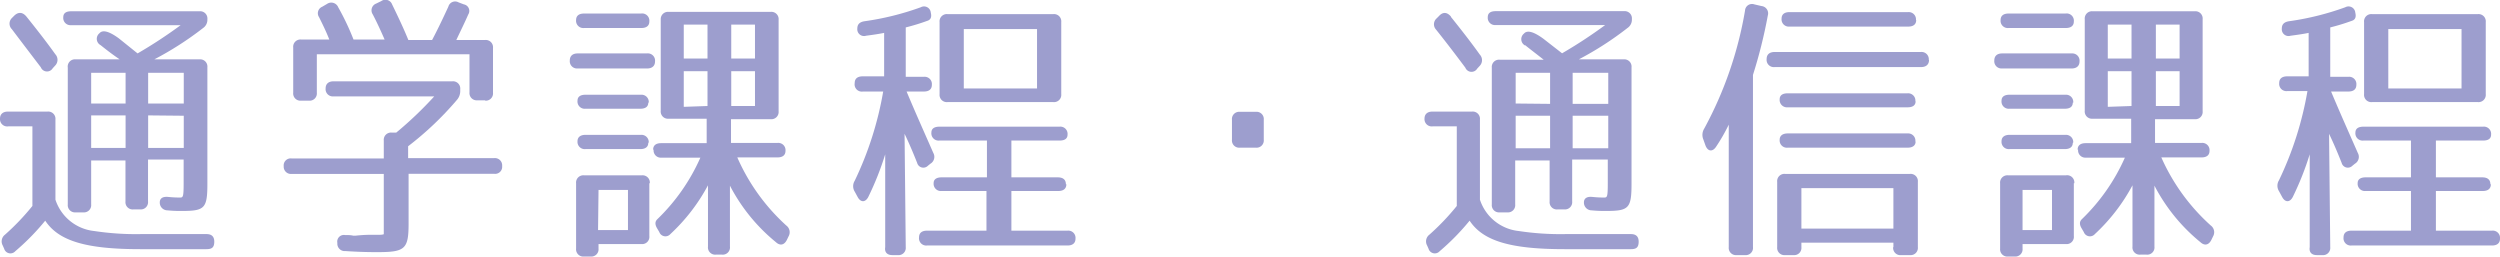 <svg xmlns="http://www.w3.org/2000/svg" viewBox="0 0 210.6 21.61"><defs><style>.cls-1{fill:#9d9ece;}</style></defs><title>アセット 9</title><g id="レイヤー_2" data-name="レイヤー 2"><g id="レイヤー_1-2" data-name="レイヤー 1"><path class="cls-1" d="M0,10c0-.38.24-.6.67-.6H4a.61.61,0,0,1,.67.67v6.75a3.86,3.86,0,0,0,3.26,2.64,23.39,23.39,0,0,0,3.94.26H17.4c.46,0,.67.24.65.7s-.24.57-.67.57H11.81c-4.56,0-6.87-.69-8-2.4a19.78,19.78,0,0,1-2.52,2.57.55.55,0,0,1-.94-.21l-.12-.27a.71.71,0,0,1,.19-.91,20.07,20.07,0,0,0,2.31-2.42V10.64h-2A.61.61,0,0,1,0,10ZM2.23,1.4c.89,1.11,1.71,2.16,2.43,3.17a.69.69,0,0,1,0,.94l-.22.24a.56.56,0,0,1-1-.08C2.42,4.33,1.61,3.27,1,2.46A.66.66,0,0,1,1,1.52l.21-.21C1.54,1,1.9,1,2.23,1.4ZM8.47,3.8a.6.6,0,0,1-.09-1c.26-.31.81-.17,1.63.43L11.59,4.5a40,40,0,0,0,3.63-2.38H6a.61.61,0,0,1-.67-.67c0-.34.24-.5.67-.5H16.8a.61.61,0,0,1,.67.67.84.84,0,0,1-.36.74A27.13,27.13,0,0,1,13,5H16.8a.61.61,0,0,1,.67.67v9.79c0,2.07-.21,2.31-2.11,2.31a11.14,11.14,0,0,1-1.25-.05.65.65,0,0,1-.65-.67c0-.34.25-.51.72-.46a9,9,0,0,0,1,.05c.24,0,.29-.07.29-1.2v-2h-3v3.53a.61.61,0,0,1-.67.67h-.55a.61.61,0,0,1-.68-.67V13.52H7.68v3.7a.61.61,0,0,1-.67.67H6.38a.61.61,0,0,1-.67-.67V5.7A.61.61,0,0,1,6.38,5h3.7C9.55,4.64,9.07,4.28,8.47,3.8Zm2.11,4.92V6.13H7.68V8.72Zm0,1H7.68v2.74h2.9Zm1.9-1h3V6.13h-3Zm0,1v2.74h3V9.75Z"/><path class="cls-1" d="M27.43,7.45c0-.38.24-.6.67-.6h10a.61.61,0,0,1,.67.67v.1a1.14,1.14,0,0,1-.29.81,26.68,26.68,0,0,1-4.1,3.89v1h7.25a.61.61,0,0,1,.67.67.59.59,0,0,1-.67.65H34.42v4.18c0,2.16-.29,2.42-2.62,2.42-.43,0-1.34,0-2.71-.09a.62.62,0,0,1-.67-.68.56.56,0,0,1,.64-.67c.24,0,.48,0,.68.05l.24,0c1.41-.15,2.06,0,2.35-.12V14.65H24.58A.61.61,0,0,1,23.9,14a.59.59,0,0,1,.68-.65h7.75V11.84a.61.61,0,0,1,.67-.67h.38a31.65,31.65,0,0,0,3.2-3.05H28.1A.61.61,0,0,1,27.43,7.45Zm13.44,1h-.65a.61.61,0,0,1-.67-.67V4.57H26.69V7.81a.61.61,0,0,1-.67.67h-.65a.61.61,0,0,1-.67-.67V4a.61.61,0,0,1,.67-.67h2.37c-.28-.72-.6-1.35-.86-1.88a.59.59,0,0,1,.26-.88l.41-.24a.63.63,0,0,1,.94.28,21.24,21.24,0,0,1,1.29,2.72H32.4c-.38-.87-.72-1.59-1-2.12a.61.61,0,0,1,.29-.91l.43-.21a.6.6,0,0,1,.91.28c.55,1.13,1,2.09,1.37,3h2c.36-.68.81-1.59,1.37-2.81a.59.59,0,0,1,.86-.36l.45.17a.56.56,0,0,1,.36.86c-.28.65-.64,1.37-1,2.14h2.42a.61.61,0,0,1,.67.67V7.81A.61.61,0,0,1,40.87,8.48Z"/><path class="cls-1" d="M55.18,5.17c0,.38-.24.6-.68.6H48.62A.61.61,0,0,1,48,5.1c0-.39.24-.6.67-.6H54.5A.61.61,0,0,1,55.18,5.17ZM54.7,1.81c0,.36-.24.55-.68.55H49.2a.61.61,0,0,1-.67-.67c0-.36.24-.55.67-.55H54A.61.61,0,0,1,54.7,1.81Zm0,13.63v4.44a.61.61,0,0,1-.67.68H50.42v.38a.61.61,0,0,1-.67.67H49.2a.61.61,0,0,1-.67-.67v-5.5a.61.61,0,0,1,.67-.67h4.87A.61.61,0,0,1,54.74,15.44Zm-.09-6.79c0,.34-.24.51-.67.51H49.32a.61.61,0,0,1-.67-.68c0-.33.24-.5.67-.5H54A.61.61,0,0,1,54.65,8.65Zm0,3.39c0,.33-.24.52-.67.52H49.32a.61.61,0,0,1-.67-.67c0-.33.24-.53.67-.53H54A.61.61,0,0,1,54.65,12Zm-4.23,7.34H52.9V16H50.42Zm4.64-6.77c0-.36.24-.55.67-.55h3.84V10H56.33a.61.61,0,0,1-.67-.67V1.62A.61.61,0,0,1,56.33,1h8.59a.61.61,0,0,1,.67.67V9.37a.61.61,0,0,1-.67.67H61.58v2H65.5a.61.61,0,0,1,.67.67c0,.36-.24.55-.67.55H62.11A16.89,16.89,0,0,0,66.24,19a.7.7,0,0,1,.19.91l-.14.29c-.22.45-.58.53-.94.19a15.14,15.14,0,0,1-3.86-4.75v5.13a.61.61,0,0,1-.67.68h-.51a.61.61,0,0,1-.67-.68V15.61a15.63,15.63,0,0,1-3.17,4.11.55.55,0,0,1-.93-.17l-.17-.29c-.22-.36-.19-.6,0-.79A16.44,16.44,0,0,0,59,13.28H55.73A.61.61,0,0,1,55.06,12.61ZM57.6,4.93h2V2.07h-2Zm2,4V6h-2V9Zm4-4V2.07h-2V4.93Zm-2,4h2V6h-2Z"/><path class="cls-1" d="M77.83,6.47a.61.61,0,0,1,.67.67c0,.38-.24.57-.67.57H76.37c.84,2,1.63,3.75,2.25,5.17a.67.67,0,0,1-.24.91l-.21.17a.54.54,0,0,1-.91-.24c-.27-.68-.6-1.49-1.06-2.45l.1,9.55a.61.61,0,0,1-.68.67h-.45c-.43,0-.67-.24-.6-.67V13a24.72,24.72,0,0,1-1.42,3.58c-.24.48-.65.5-.91,0L72,16.14a.86.86,0,0,1,0-.91,28.44,28.44,0,0,0,2.4-7.52H72.7A.61.61,0,0,1,72,7c0-.38.24-.57.68-.57h1.8V2.77c-.48.1-1,.17-1.52.24a.57.57,0,0,1-.74-.6c0-.34.17-.55.6-.62A23.23,23.23,0,0,0,77.57.61a.57.57,0,0,1,.84.46c.09.36,0,.6-.31.69a17.68,17.68,0,0,1-1.8.55V6.47Zm12,9.05c0,.38-.25.57-.68.57H85.2v3.34h4.73a.61.61,0,0,1,.67.67c0,.38-.24.58-.67.58H78.1a.61.61,0,0,1-.68-.68c0-.38.24-.57.68-.57h5V16.09H79.32a.61.61,0,0,1-.67-.67c0-.31.24-.48.67-.48h3.82v-3.1h-4a.61.61,0,0,1-.68-.67c0-.33.24-.5.68-.5H89.26a.61.61,0,0,1,.67.67c0,.34-.24.5-.67.5H85.2v3.1h3.91C89.54,14.94,89.79,15.13,89.79,15.52ZM89.4,1.86V7.93a.61.61,0,0,1-.67.67H79.82a.61.61,0,0,1-.67-.67V1.86a.61.61,0,0,1,.67-.67h8.91A.61.61,0,0,1,89.4,1.86ZM81.19,7.45h6.17v-5H81.19Z"/><path class="cls-1" d="M106.46,10.09v1.68a.61.61,0,0,1-.67.67h-1.34a.61.61,0,0,1-.67-.67V10.09a.61.61,0,0,1,.67-.67h1.34A.61.61,0,0,1,106.46,10.09Z"/><path class="cls-1" d="M120,10c0-.38.24-.6.67-.6H124a.61.61,0,0,1,.67.67v6.75a3.86,3.86,0,0,0,3.26,2.64,23.39,23.39,0,0,0,3.94.26h5.52c.46,0,.67.24.65.7s-.24.57-.67.57h-5.57c-4.56,0-6.87-.69-8-2.4a19.78,19.78,0,0,1-2.52,2.57.55.55,0,0,1-.94-.21l-.12-.27a.71.71,0,0,1,.19-.91,20.07,20.07,0,0,0,2.31-2.42V10.64h-2A.61.61,0,0,1,120,10Zm2.23-8.57c.89,1.11,1.71,2.16,2.43,3.17a.69.69,0,0,1,0,.94l-.22.24a.56.56,0,0,1-1-.08c-1-1.34-1.82-2.4-2.47-3.21a.66.66,0,0,1,.05-.94l.21-.21C121.54,1,121.9,1,122.23,1.4Zm6.24,2.4a.6.6,0,0,1-.09-1c.26-.31.81-.17,1.63.43l1.58,1.23a40,40,0,0,0,3.63-2.38H126a.61.61,0,0,1-.67-.67c0-.34.24-.5.67-.5H136.8a.61.61,0,0,1,.67.67.84.84,0,0,1-.36.74A27.13,27.13,0,0,1,133,5h3.77a.61.61,0,0,1,.67.67v9.79c0,2.07-.21,2.31-2.11,2.31a11.14,11.14,0,0,1-1.25-.05.65.65,0,0,1-.65-.67c0-.34.25-.51.72-.46a9,9,0,0,0,1,.05c.24,0,.29-.07.29-1.2v-2h-3v3.53a.61.61,0,0,1-.67.67h-.55a.61.61,0,0,1-.68-.67V13.52h-2.9v3.7a.61.61,0,0,1-.67.67h-.63a.61.61,0,0,1-.67-.67V5.7a.61.61,0,0,1,.67-.67h3.7C129.55,4.64,129.07,4.28,128.47,3.8Zm2.11,4.92V6.13h-2.9V8.72Zm0,1h-2.9v2.74h2.9Zm1.9-1h3V6.13h-3Zm0,1v2.74h3V9.75Z"/><path class="cls-1" d="M147,21.49h-.7a.61.61,0,0,1-.67-.67V10.5a15.29,15.29,0,0,1-1.06,1.85c-.31.48-.72.41-.91-.12l-.17-.48a1,1,0,0,1,.07-.91A32,32,0,0,0,147,.9a.59.59,0,0,1,.79-.53l.6.14a.62.62,0,0,1,.53.8,41.21,41.21,0,0,1-1.25,5v14.5A.61.61,0,0,1,147,21.49Zm15.5-16.44c0,.38-.24.6-.67.6H149.5a.61.61,0,0,1-.68-.67c0-.39.24-.6.68-.6h12.31A.61.61,0,0,1,162.48,5.05Zm-3,15.77v-.38h-7.75v.38a.61.61,0,0,1-.67.67h-.7a.61.61,0,0,1-.67-.67v-5.5a.61.61,0,0,1,.67-.67h10.51a.61.61,0,0,1,.67.67v5.5a.61.61,0,0,1-.67.67h-.72A.61.61,0,0,1,159.48,20.82Zm1.87-12.29c0,.34-.24.51-.67.51h-10.1a.62.62,0,0,1-.68-.68c0-.33.24-.5.68-.5h10.1A.61.61,0,0,1,161.35,8.53Zm0,3.39c0,.33-.24.52-.67.52h-10.1a.61.61,0,0,1-.68-.67c0-.33.24-.53.68-.53h10.1A.61.61,0,0,1,161.35,11.92Zm.05-10.23c0,.36-.24.55-.67.55h-10a.61.61,0,0,1-.67-.67c0-.36.24-.55.67-.55h10A.61.61,0,0,1,161.4,1.69Zm-1.92,17.57V15.85h-7.75v3.41Z"/><path class="cls-1" d="M175.18,5.17c0,.38-.24.6-.68.6h-5.88A.61.61,0,0,1,168,5.1c0-.39.24-.6.67-.6h5.88A.61.61,0,0,1,175.18,5.17Zm-.48-3.36c0,.36-.24.55-.68.55H169.2a.61.61,0,0,1-.67-.67c0-.36.24-.55.67-.55H174A.61.61,0,0,1,174.7,1.81Zm0,13.63v4.44a.61.61,0,0,1-.67.68h-3.65v.38a.61.61,0,0,1-.67.67h-.55a.61.61,0,0,1-.67-.67v-5.5a.61.61,0,0,1,.67-.67h4.87A.61.61,0,0,1,174.74,15.44Zm-.09-6.79c0,.34-.24.51-.67.51h-4.66a.61.61,0,0,1-.67-.68c0-.33.24-.5.67-.5H174A.61.61,0,0,1,174.65,8.65Zm0,3.39c0,.33-.24.52-.67.52h-4.66a.61.61,0,0,1-.67-.67c0-.33.24-.53.67-.53H174A.61.61,0,0,1,174.65,12Zm-4.23,7.34h2.48V16h-2.48Zm4.64-6.77c0-.36.24-.55.67-.55h3.84V10h-3.24a.61.61,0,0,1-.67-.67V1.62a.61.61,0,0,1,.67-.67h8.59a.61.61,0,0,1,.67.67V9.37a.61.61,0,0,1-.67.67h-3.34v2h3.92a.61.61,0,0,1,.67.67c0,.36-.24.55-.67.55h-3.39A16.89,16.89,0,0,0,186.24,19a.7.7,0,0,1,.19.91l-.14.29c-.22.45-.58.53-.94.19a15.14,15.14,0,0,1-3.86-4.75v5.13a.61.61,0,0,1-.67.68h-.51a.61.61,0,0,1-.67-.68V15.61a15.63,15.63,0,0,1-3.17,4.11.55.55,0,0,1-.93-.17l-.17-.29c-.22-.36-.19-.6,0-.79A16.44,16.44,0,0,0,179,13.28h-3.29A.61.61,0,0,1,175.06,12.61Zm2.54-7.68h2V2.07h-2Zm2,4V6h-2V9Zm4.05-4V2.07h-2V4.93Zm-2,4h2V6h-2Z"/><path class="cls-1" d="M197.83,6.47a.61.61,0,0,1,.67.67c0,.38-.24.57-.67.57h-1.46c.84,2,1.63,3.75,2.25,5.17a.67.67,0,0,1-.24.91l-.21.17a.54.54,0,0,1-.91-.24c-.27-.68-.6-1.49-1.06-2.45l.1,9.55a.61.61,0,0,1-.68.67h-.45c-.43,0-.67-.24-.6-.67V13a24.72,24.72,0,0,1-1.42,3.58c-.24.48-.65.5-.91,0l-.26-.48a.86.86,0,0,1,0-.91,28.44,28.44,0,0,0,2.4-7.52H192.7A.61.61,0,0,1,192,7c0-.38.24-.57.68-.57h1.8V2.77c-.48.1-1,.17-1.52.24a.57.57,0,0,1-.74-.6c0-.34.17-.55.6-.62A23.23,23.23,0,0,0,197.57.61a.57.57,0,0,1,.84.46c.09.36,0,.6-.31.69a17.68,17.68,0,0,1-1.8.55V6.47Zm12,9.05c0,.38-.25.57-.68.57H205.2v3.34h4.73a.61.61,0,0,1,.67.67c0,.38-.24.58-.67.58H198.1a.61.61,0,0,1-.68-.68c0-.38.24-.57.68-.57h5V16.09h-3.82a.61.61,0,0,1-.67-.67c0-.31.24-.48.67-.48h3.82v-3.1h-4a.61.61,0,0,1-.68-.67c0-.33.24-.5.68-.5h10.08a.61.61,0,0,1,.67.67c0,.34-.24.5-.67.5H205.2v3.1h3.91C209.54,14.94,209.79,15.13,209.79,15.52ZM209.4,1.86V7.93a.61.61,0,0,1-.67.67h-8.91a.61.61,0,0,1-.67-.67V1.86a.61.61,0,0,1,.67-.67h8.91A.61.61,0,0,1,209.4,1.86Zm-8.21,5.59h6.17v-5h-6.17Z"/></g></g></svg>